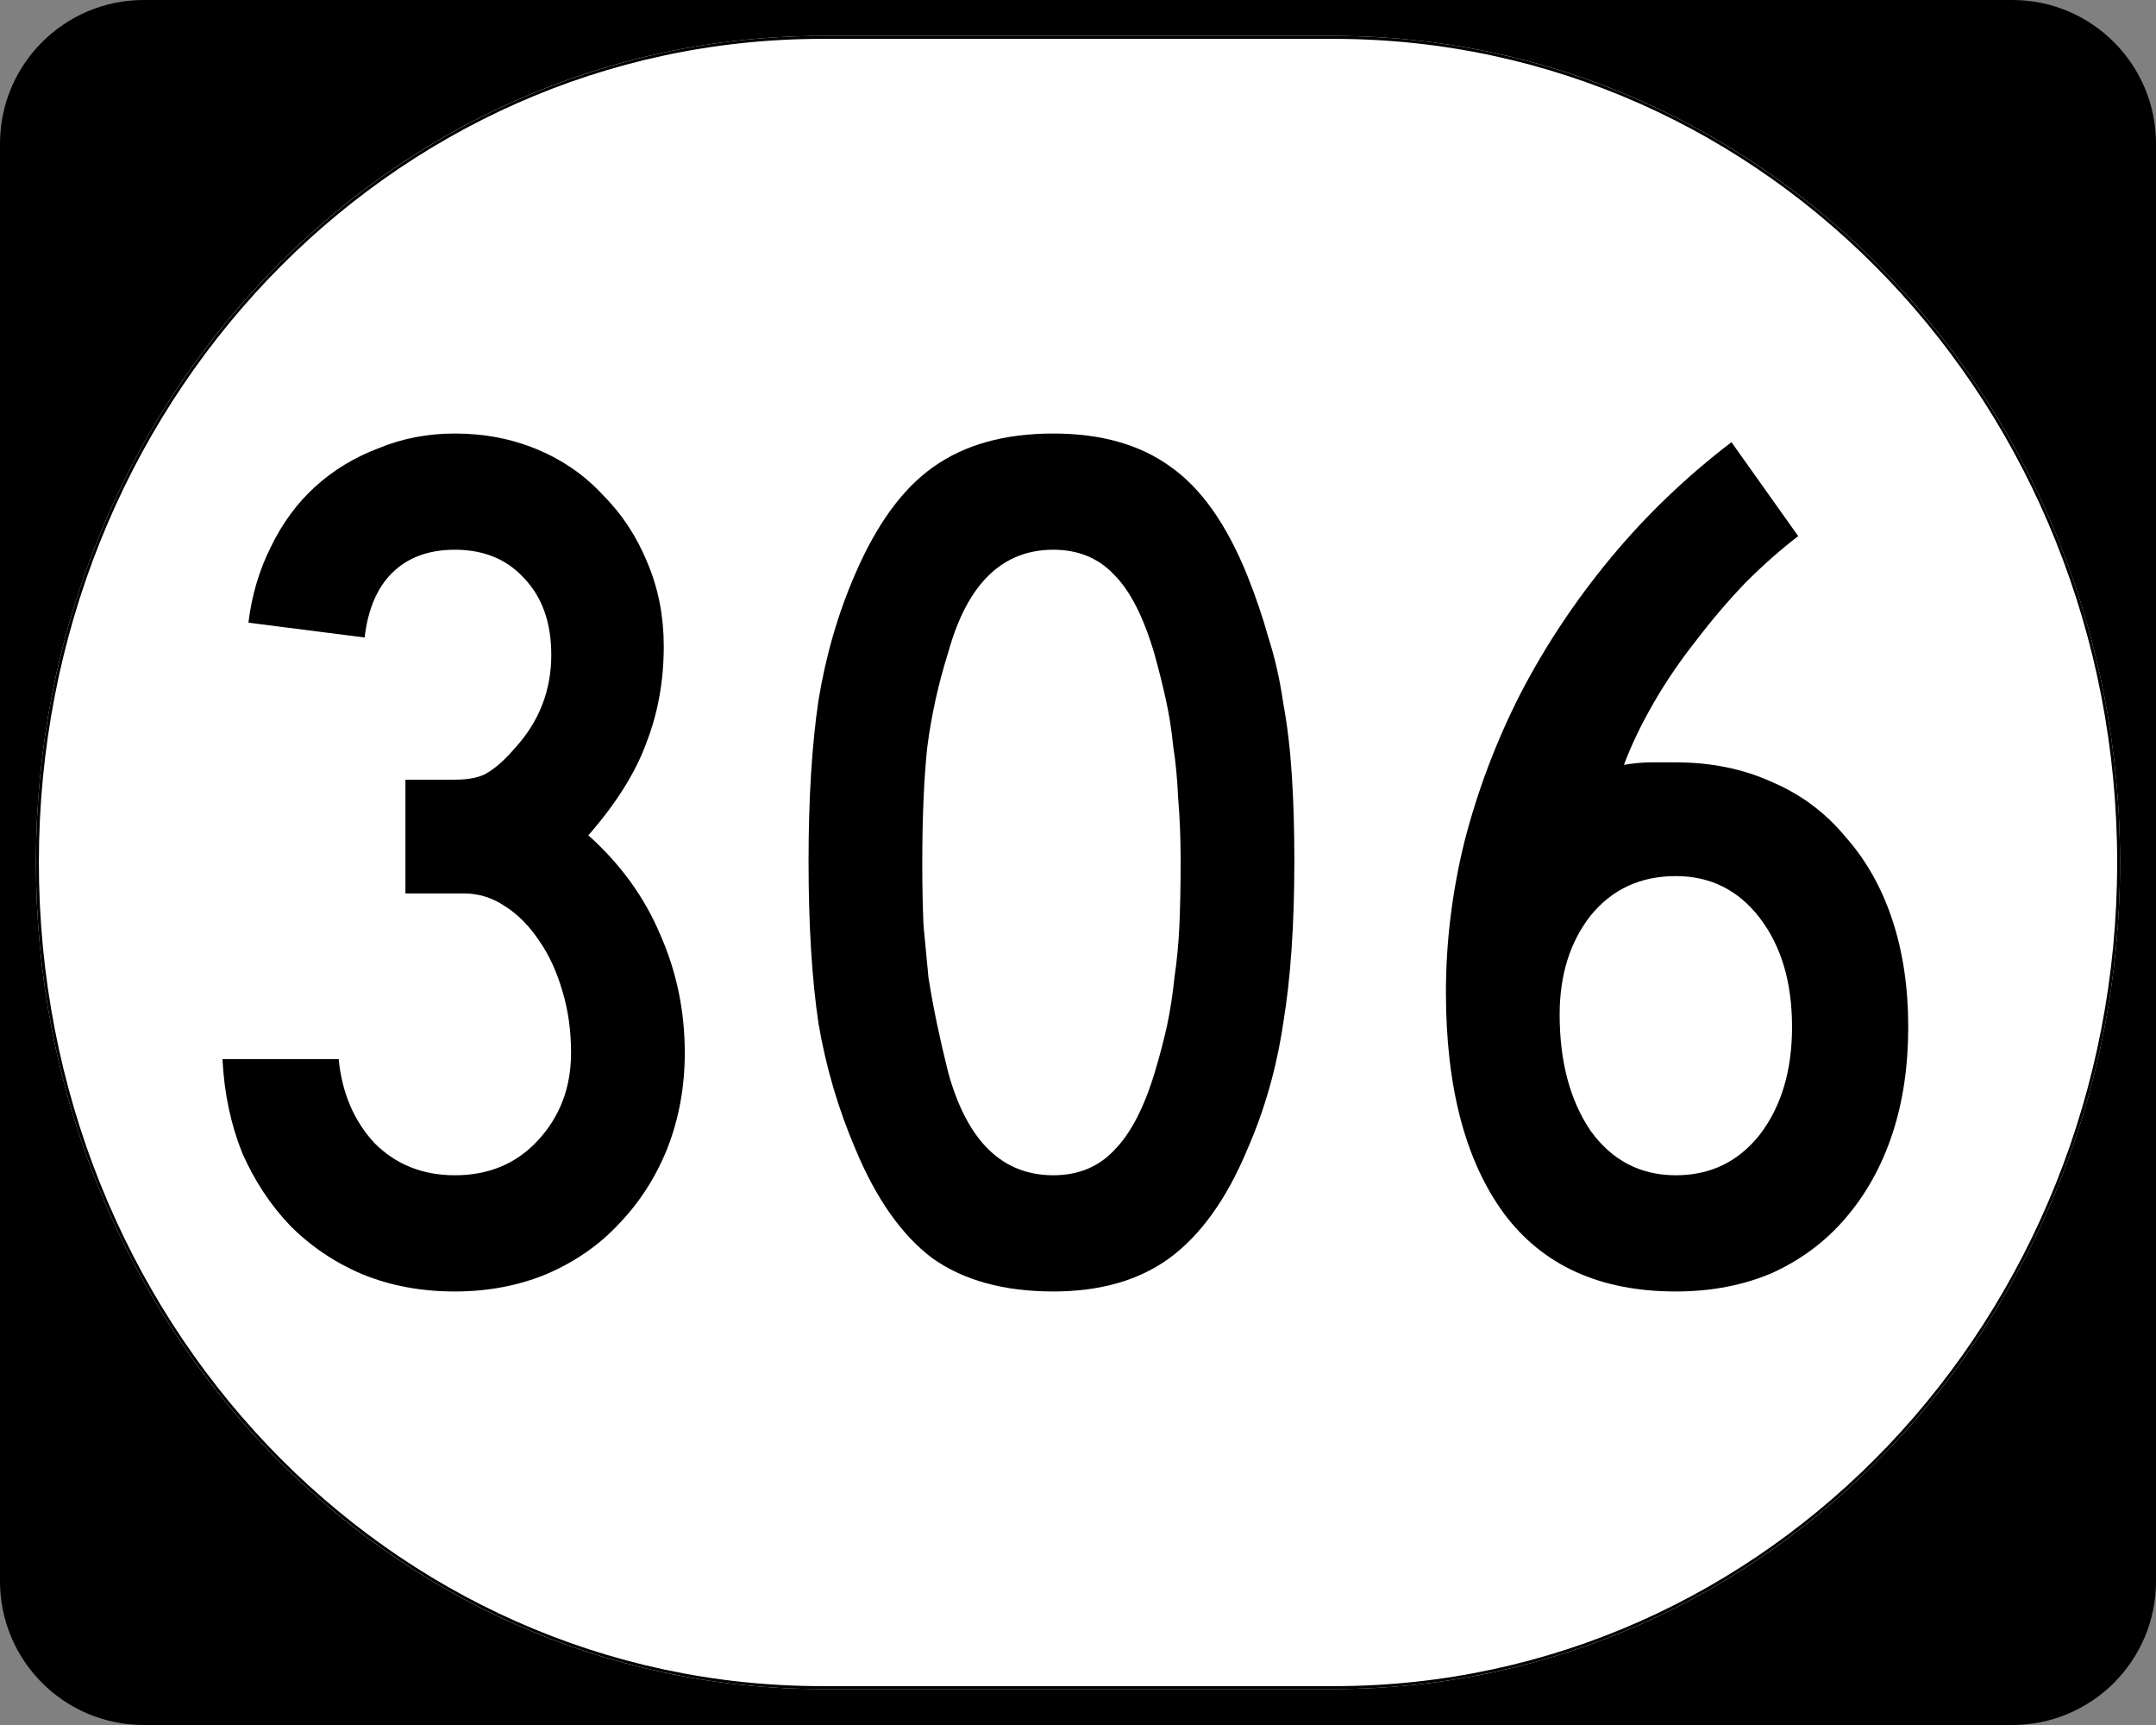 <?xml version="1.0" encoding="UTF-8" standalone="no"?>
<!-- Created with Inkscape (http://www.inkscape.org/) -->

<svg
   xmlns:dc="http://purl.org/dc/elements/1.1/"
   xmlns:cc="http://creativecommons.org/ns#"
   xmlns:rdf="http://www.w3.org/1999/02/22-rdf-syntax-ns#"
   xmlns:svg="http://www.w3.org/2000/svg"
   xmlns="http://www.w3.org/2000/svg"
   xmlns:inkscape="http://www.inkscape.org/namespaces/inkscape"
   version="1.0"
   width="750"
   height="600"
   id="svg2">
  <rect width="100%" height="100%" fill="#808080" stroke="none"/>
  <defs
     id="defs16" />
  <g
     id="layer1">
    <g
       transform="translate(-1044.7,-564.78)"
       id="g1364">
      <g
         id="g3">
        <path
           d="m 1044.7,614.78 c 0,-27.614 22.385,-50 50,-50 h 650 c 27.614,0 50,22.386 50,50 v 500 c 0,27.615 -22.386,50 -50,50 h -650 c -27.615,0 -50,-22.385 -50,-50 v -500 z"
           inkscape:connector-curvature="0"
           id="path7" />
      </g>
    </g>
    <path
       d="m 285.85,12.5 h 178.3 c 151.44,0 273.35,128.22 273.35,287.5 0,159.27 -121.91,287.5 -273.35,287.5 H 285.85 C 134.41,587.5 12.5,459.27 12.5,300 12.5,140.72 134.41,12.5 285.85,12.5 z"
       inkscape:connector-curvature="0"
       id="path3057"
       style="fill:#ffffff" />
    <g
       id="routenum"
       style="font-size:430px;font-style:normal;font-variant:normal;font-weight:normal;font-stretch:normal;text-align:center;line-height:100%;writing-mode:lr-tb;text-anchor:middle;font-family:Roadgeek 2005 Series C">
      <path
         d="m 238.21,366.22 c -1.8e-4,11.753 -2.007,22.79 -6.02,33.11 -4.013,10.033 -9.604,18.777 -16.77,26.23 -6.88,7.453 -15.337,13.33 -25.37,17.63 -9.747,4.013 -20.353,6.02 -31.82,6.02 -11.753,-10e-6 -22.503,-2.007 -32.25,-6.02 -9.46,-4.013 -17.773,-9.603 -24.94,-16.77 -6.88,-7.167 -12.47,-15.623 -16.77,-25.37 -4.013,-10.033 -6.307,-20.927 -6.88,-32.68 h 40.42 c 1.147,11.753 5.303,21.5 12.47,29.24 7.453,7.453 16.77,11.18 27.95,11.18 11.753,3e-5 21.357,-4.013 28.81,-12.04 7.74,-8.313 11.61,-18.49 11.61,-30.53 -1.4e-4,-7.74 -1.004,-14.907 -3.01,-21.5 -2.007,-6.88 -4.73,-12.757 -8.17,-17.63 -3.44,-5.16 -7.453,-9.173 -12.04,-12.04 -4.3,-2.866 -9.03,-4.3 -14.19,-4.3 h -20.21 v -39.56 h 17.2 c 5.16,1.7e-4 9.03,-0.86 11.61,-2.58 2.867,-1.72 6.02,-4.587 9.46,-8.6 8.313,-9.173 12.47,-19.923 12.47,-32.25 -1.3e-4,-11.18 -3.154,-20.066 -9.46,-26.66 -6.02,-6.593 -14.047,-9.89 -24.08,-9.89 -9.173,2.5e-4 -16.483,2.724 -21.93,8.17 -5.16,5.16 -8.313,12.614 -9.46,22.36 l -40.42,-5.16 c 1.147,-9.46 3.727,-18.203 7.74,-26.23 4.013,-8.313 9.173,-15.336 15.48,-21.07 6.307,-5.733 13.617,-10.176 21.93,-13.33 8.313,-3.44 17.2,-5.16 26.66,-5.16 10.32,2.9e-4 19.923,1.864 28.81,5.59 8.886,3.727 16.483,9.03 22.79,15.91 6.593,6.594 11.753,14.477 15.48,23.65 3.727,8.887 5.59,18.49 5.59,28.81 -1.7e-4,12.04 -2.007,23.22 -6.02,33.54 -3.727,10.32 -10.463,21.07 -20.21,32.25 11.18,10.033 19.493,21.5 24.94,34.4 5.733,12.9 8.6,26.66 8.6,41.28"
         inkscape:connector-curvature="0"
         id="path2992" />
      <path
         d="m 450.26,299.57 c -1.9e-4,22.073 -1.29,40.85 -3.87,56.33 -2.293,15.48 -6.45,30.1 -12.47,43.86 -7.167,17.2 -16.197,29.813 -27.09,37.84 -10.607,7.74 -24.08,11.61 -40.42,11.61 -17.2,-10e-6 -31.247,-3.87 -42.14,-11.61 -10.607,-8.027 -19.493,-20.64 -26.66,-37.84 -6.02,-14.047 -10.32,-28.667 -12.9,-43.86 -2.293,-15.48 -3.44,-34.257 -3.44,-56.33 -2e-5,-21.786 1.147,-40.42 3.44,-55.9 2.58,-15.766 6.88,-30.53 12.9,-44.29 7.453,-17.2 16.483,-29.526 27.09,-36.98 10.893,-7.74 24.797,-11.61 41.71,-11.61 16.627,2.9e-4 30.243,3.87 40.85,11.61 10.607,7.454 19.493,20.067 26.66,37.84 2.866,7.167 5.303,14.334 7.31,21.5 2.293,7.167 4.013,14.764 5.16,22.79 1.433,7.74 2.437,16.197 3.01,25.37 0.573,8.887 0.86,18.777 0.86,29.67 m -39.56,0 c -1.5e-4,-8.027 -0.287,-15.337 -0.86,-21.93 -0.287,-6.593 -0.86,-12.613 -1.72,-18.06 -0.573,-5.733 -1.433,-11.18 -2.58,-16.34 -1.147,-5.16 -2.437,-10.32 -3.87,-15.48 -3.727,-12.9 -8.457,-22.216 -14.19,-27.95 -5.447,-5.733 -12.47,-8.6 -21.07,-8.6 -17.773,2.5e-4 -29.957,11.897 -36.55,35.69 -3.44,10.894 -5.877,21.93 -7.31,33.11 -1.147,10.894 -1.72,24.367 -1.72,40.42 -6e-5,7.74 0.143,14.907 0.43,21.5 0.573,6.307 1.147,12.327 1.72,18.06 0.86,5.447 1.863,10.893 3.01,16.34 1.147,5.447 2.437,11.037 3.87,16.77 6.593,23.793 18.777,35.69 36.55,35.69 8.6,3e-5 15.623,-2.867 21.07,-8.6 5.733,-5.733 10.463,-14.763 14.19,-27.09 1.72,-5.733 3.153,-11.18 4.3,-16.34 1.147,-5.447 2.006,-11.037 2.58,-16.77 0.86,-5.733 1.433,-11.753 1.72,-18.06 0.287,-6.593 0.43,-14.047 0.43,-22.36"
         inkscape:connector-curvature="0"
         id="path2994" />
      <path
         d="m 663.81,357.19 c -1.8e-4,13.76 -1.863,26.23 -5.59,37.41 -3.727,11.18 -9.174,20.927 -16.34,29.24 -6.88,8.027 -15.337,14.333 -25.37,18.92 -10.033,4.3 -21.213,6.45 -33.54,6.45 -26.373,-10e-6 -46.297,-9.03 -59.77,-27.09 -13.473,-18.347 -20.21,-44.003 -20.21,-76.97 -2e-5,-17.487 2.15,-34.973 6.45,-52.46 4.587,-17.773 11.037,-34.83 19.35,-51.17 8.6,-16.626 19.063,-32.393 31.39,-47.3 12.327,-14.906 26.373,-28.38 42.14,-40.42 l 23.22,32.68 c -6.02,4.587 -12.183,10.034 -18.49,16.34 -6.02,6.307 -11.753,13.044 -17.2,20.21 -5.447,6.88 -10.32,14.047 -14.62,21.5 -4.3,7.454 -7.74,14.62 -10.32,21.5 3.44,-0.573 6.593,-0.86 9.46,-0.86 3.153,1.8e-4 6.02,1.8e-4 8.6,0 12.327,1.8e-4 23.507,2.293 33.54,6.88 10.033,4.3 18.49,10.607 25.37,18.92 7.167,8.027 12.613,17.63 16.34,28.81 3.727,11.18 5.59,23.65 5.59,37.41 m -40.42,0 c -1.4e-4,-15.48 -3.727,-28.093 -11.18,-37.84 -7.454,-9.746 -17.2,-14.62 -29.24,-14.62 -12.327,1.4e-4 -22.217,4.587 -29.67,13.76 -7.167,9.173 -10.75,20.64 -10.75,34.4 -6e-5,16.34 3.583,29.813 10.75,40.42 7.453,10.32 17.343,15.48 29.67,15.48 12.04,3e-5 21.787,-4.73 29.24,-14.19 7.453,-9.747 11.18,-22.217 11.18,-37.41"
         inkscape:connector-curvature="0"
         id="path2996" />
    </g>
    <path
       d="m 285.98,13.011 h 178.05 c 151.22,0 272.97,128 272.97,286.99 0,158.99 -121.74,286.99 -272.97,286.99 H 285.98 c -151.23,0 -272.97,-128 -272.97,-286.99 10e-4,-158.99 121.74,-286.99 272.97,-286.99 z"
       inkscape:connector-curvature="0"
       id="rect2183"
       style="fill:none;stroke:#000000;stroke-width:1.023;stroke-miterlimit:4;stroke-dasharray:none" />
  </g>
</svg>

